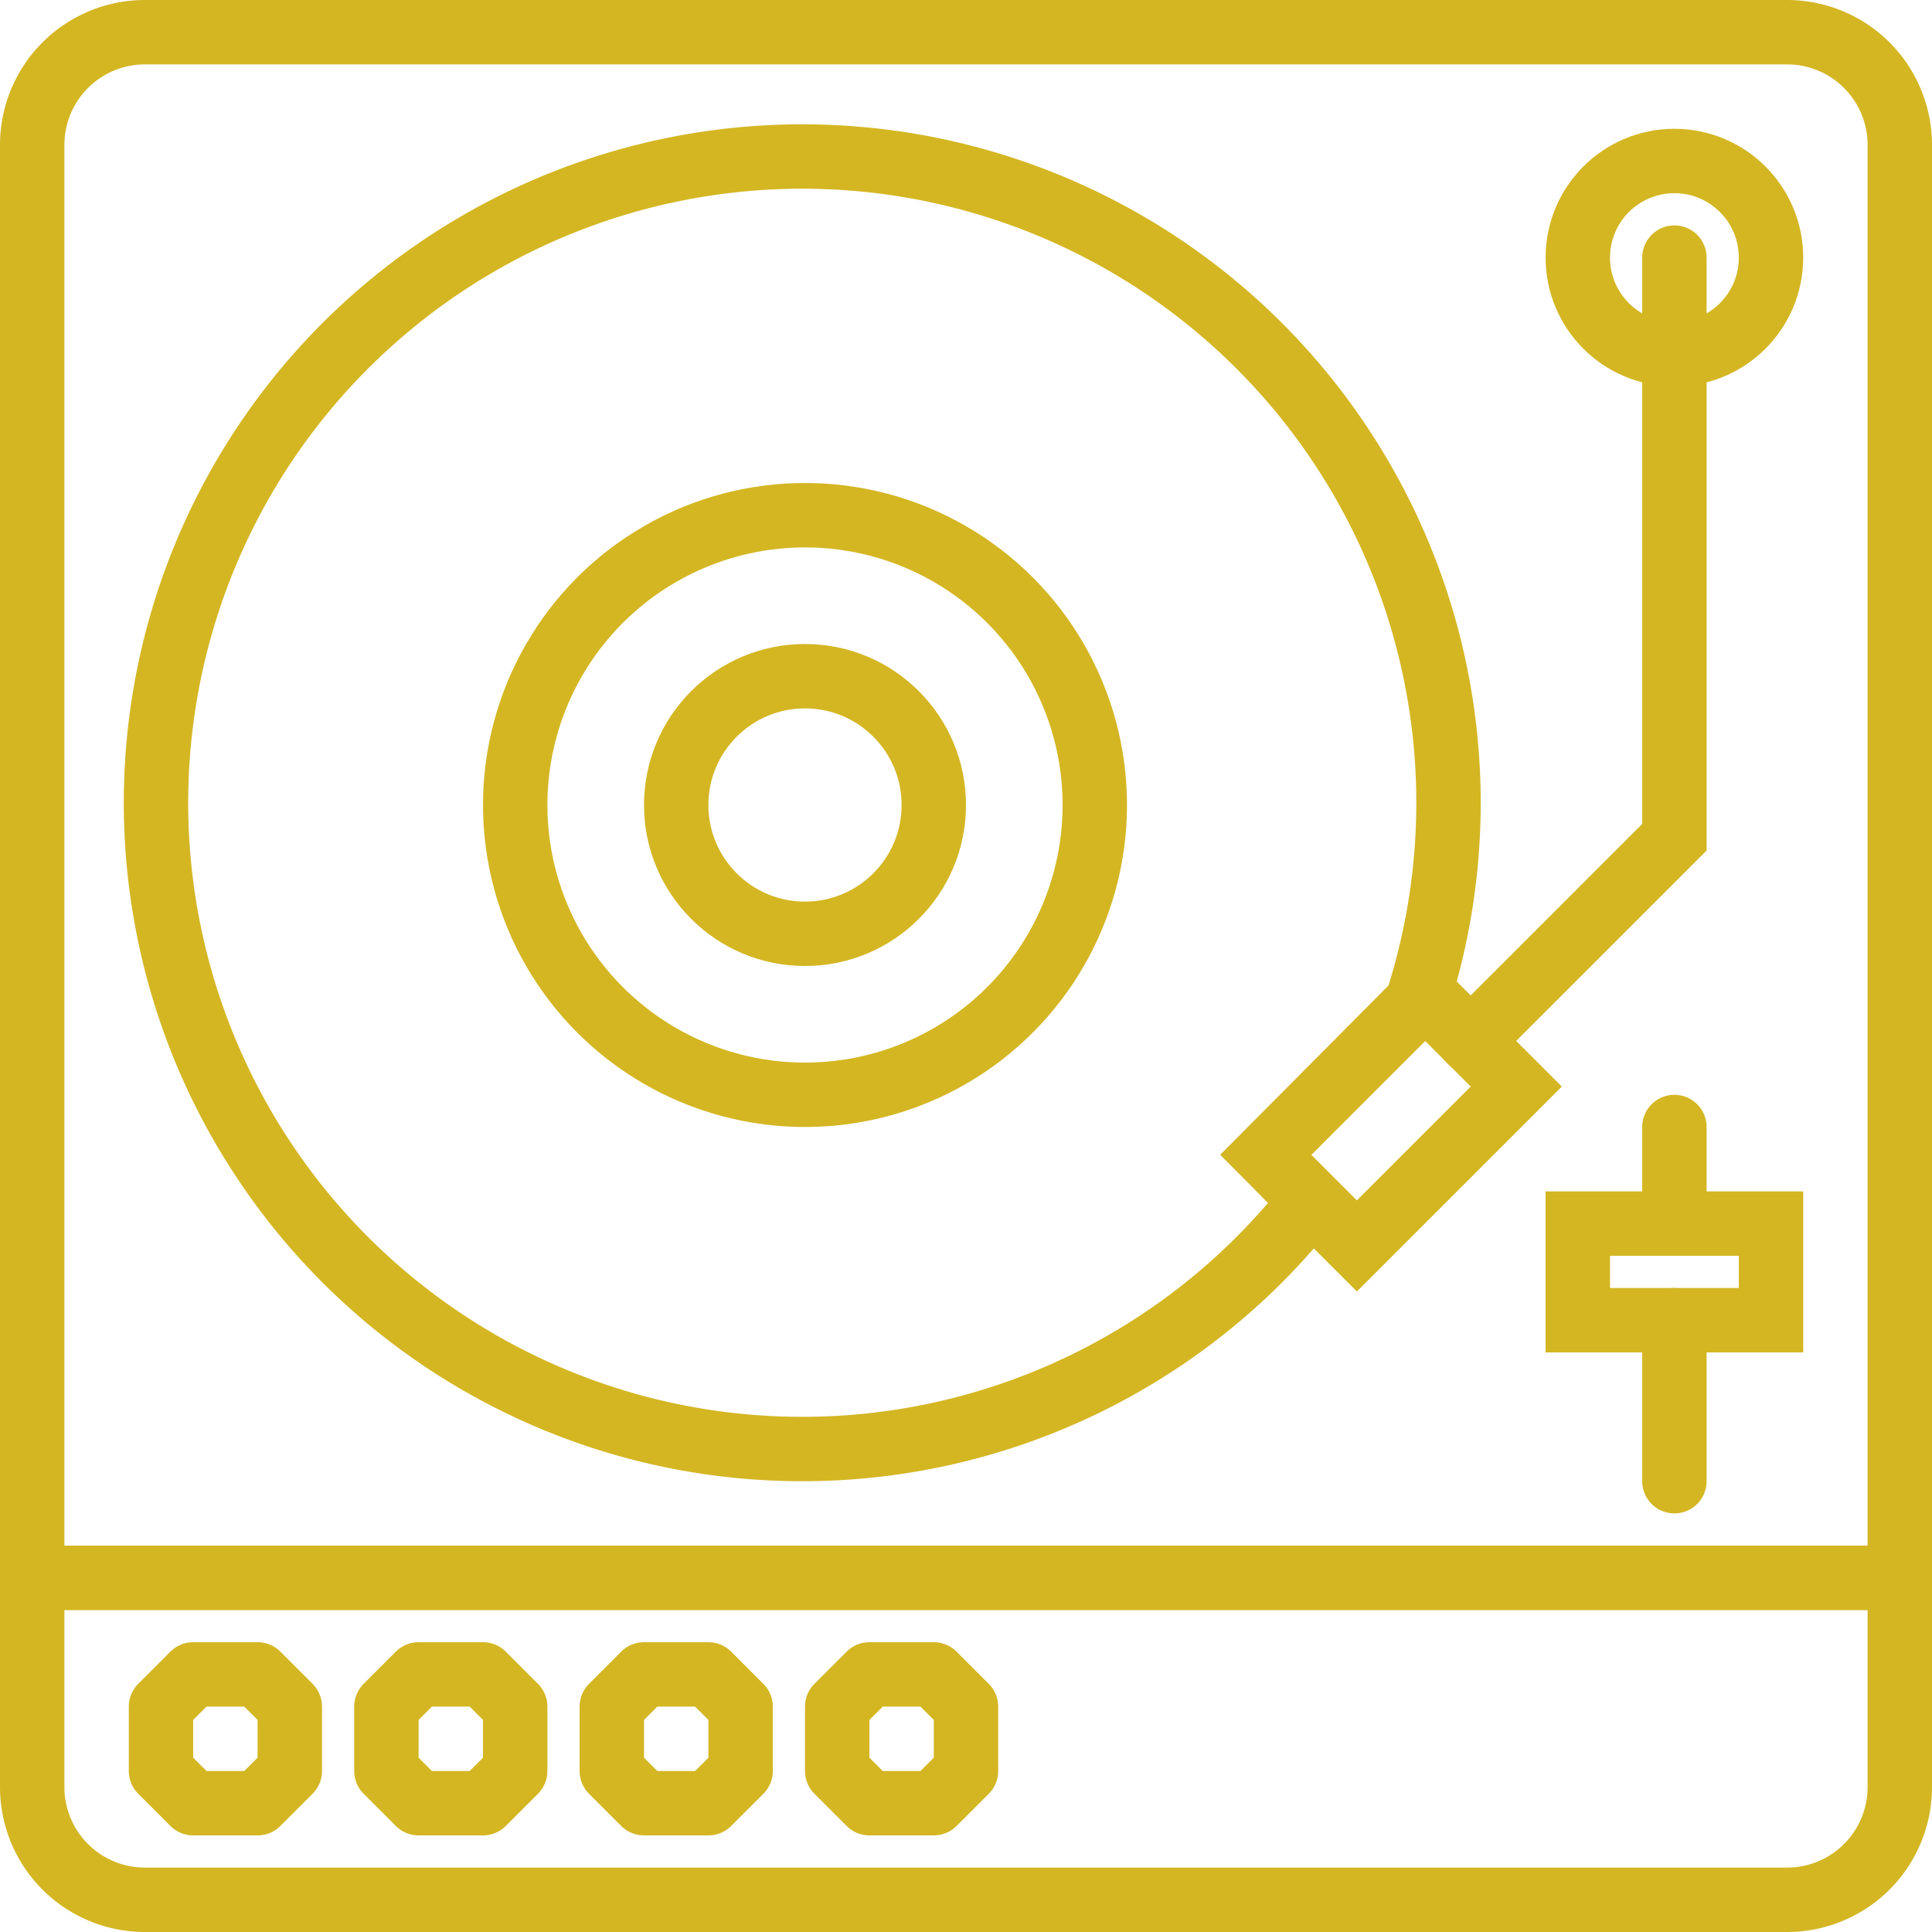 <svg xmlns="http://www.w3.org/2000/svg" viewBox="0 0 60 60"><defs><style>.cls-1,.cls-2{fill:none;stroke:#d4b623;stroke-linecap:round;stroke-width:2px;}.cls-1{stroke-linejoin:round;}.cls-2{stroke-miterlimit:10;}</style></defs><g id="Layer_2" data-name="Layer 2"><g id="Free_Pack" data-name="Free Pack"><polygon class="cls-1" points="6 56 5 55 5 53 6 52 8 52 9 53 9 55 8 56 6 56"/><polygon class="cls-1" points="13 56 12 55 12 53 13 52 15 52 16 53 16 55 15 56 13 56"/><polygon class="cls-1" points="20 56 19 55 19 53 20 52 22 52 23 53 23 55 22 56 20 56"/><polygon class="cls-1" points="27 56 26 55 26 53 27 52 29 52 30 53 30 55 29 56 27 56"/><line class="cls-2" x1="52" y1="41" x2="52" y2="46"/><line class="cls-2" x1="52" y1="35" x2="52" y2="38"/><circle class="cls-2" cx="52" cy="8" r="3"/><circle class="cls-2" cx="25" cy="25" r="9"/><circle class="cls-2" cx="25" cy="25" r="4"/><path class="cls-2" d="M4.5,1h51A3.5,3.5,0,0,1,59,4.5V49a0,0,0,0,1,0,0H1a0,0,0,0,1,0,0V4.5A3.5,3.5,0,0,1,4.5,1Z"/><path class="cls-2" d="M1,49v6.5A3.5,3.5,0,0,0,4.5,59h51A3.5,3.5,0,0,0,59,55.5V49Z"/><rect class="cls-2" x="49" y="38" width="6" height="3" transform="translate(104 79) rotate(180)"/><rect class="cls-2" x="41.2" y="31.3" width="4" height="7" transform="translate(37.26 -20.35) rotate(45)"/><polyline class="cls-2" points="45.67 32.33 52 26 52 8"/><path class="cls-2" d="M39.31,35.86,44,31.14a20.07,20.07,0,1,0-3.28,6.16Z"/></g></g></svg>